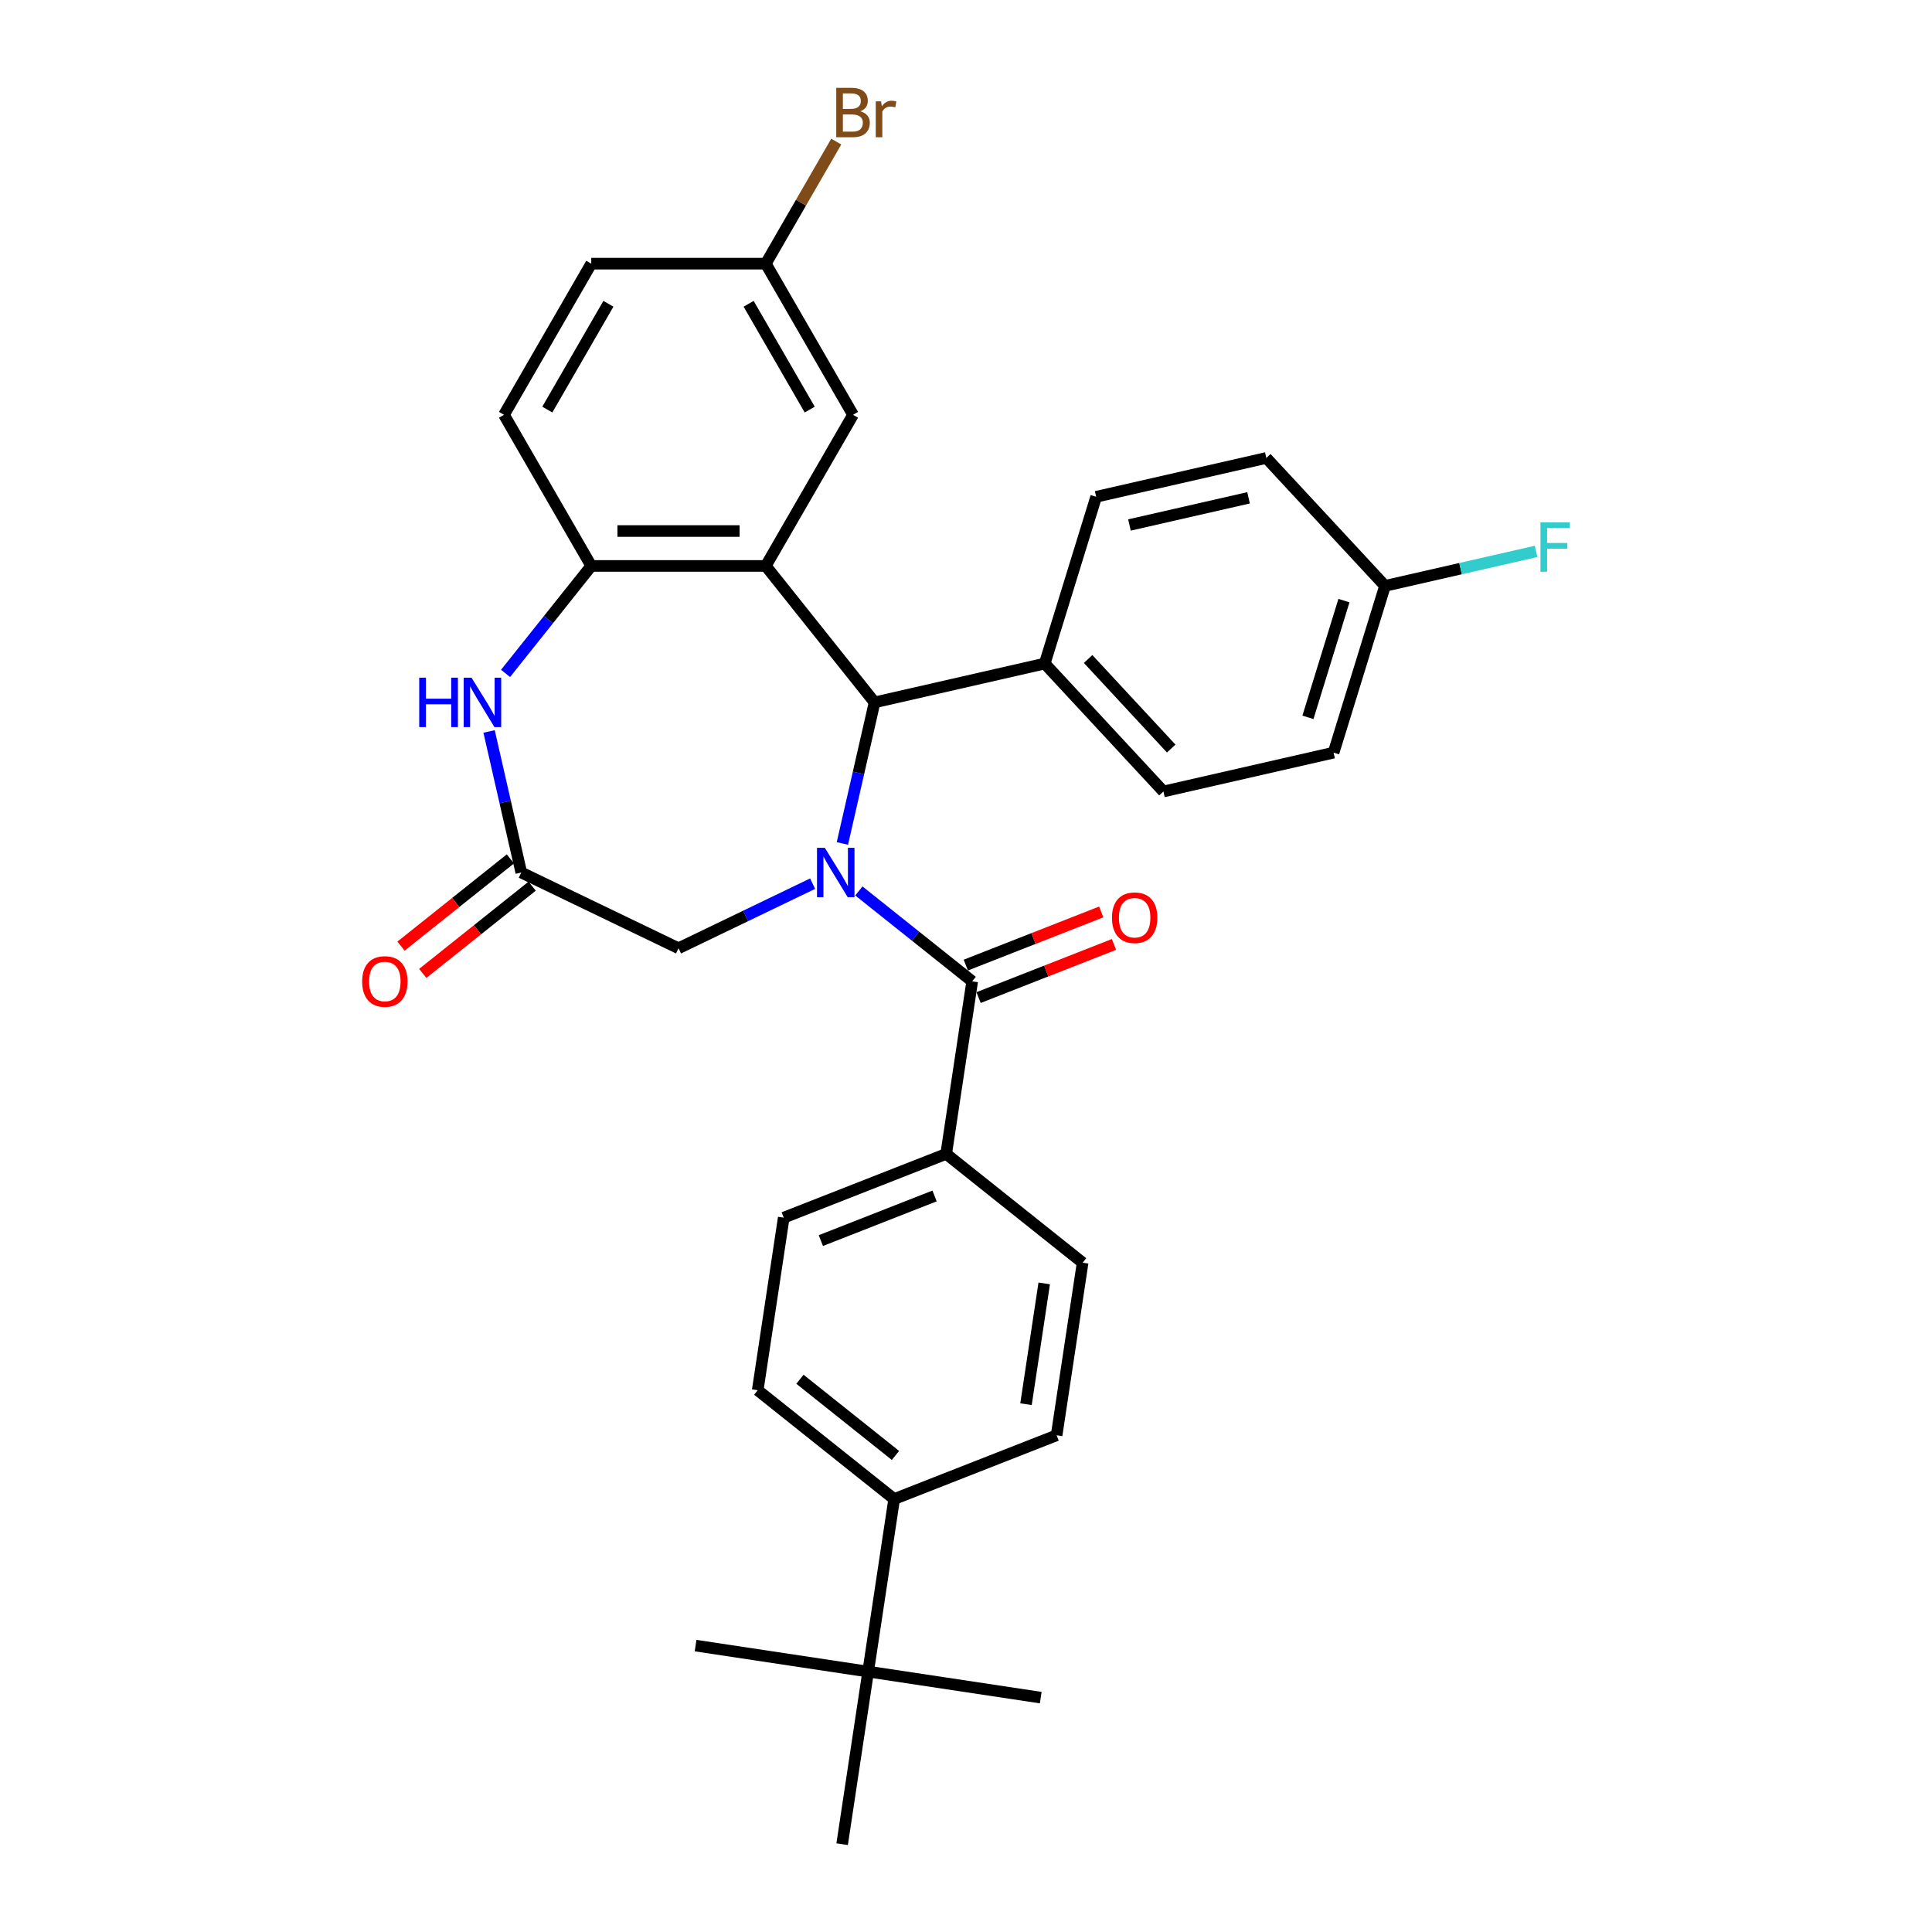 <?xml version='1.0' encoding='iso-8859-1'?>
<svg version='1.1' baseProfile='full'
              xmlns='http://www.w3.org/2000/svg'
                      xmlns:rdkit='http://www.rdkit.org/xml'
                      xmlns:xlink='http://www.w3.org/1999/xlink'
                  xml:space='preserve'
width='1000px' height='1000px' viewBox='0 0 1000 1000'>
<!-- END OF HEADER -->
<rect style='opacity:1.0;fill:#FFFFFF;stroke:none' width='1000' height='1000' x='0' y='0'> </rect>
<path class='bond-1' d='M 436.019,436.57 L 444.351,400.061' style='fill:none;fill-rule:evenodd;stroke:#0000FF;stroke-width:6px;stroke-linecap:butt;stroke-linejoin:miter;stroke-opacity:1' />
<path class='bond-1' d='M 444.351,400.061 L 452.684,363.553' style='fill:none;fill-rule:evenodd;stroke:#000000;stroke-width:6px;stroke-linecap:butt;stroke-linejoin:miter;stroke-opacity:1' />
<path class='bond-2' d='M 444.543,461.156 L 473.875,484.548' style='fill:none;fill-rule:evenodd;stroke:#0000FF;stroke-width:6px;stroke-linecap:butt;stroke-linejoin:miter;stroke-opacity:1' />
<path class='bond-2' d='M 473.875,484.548 L 503.207,507.939' style='fill:none;fill-rule:evenodd;stroke:#000000;stroke-width:6px;stroke-linecap:butt;stroke-linejoin:miter;stroke-opacity:1' />
<path class='bond-6' d='M 420.624,457.378 L 385.911,474.095' style='fill:none;fill-rule:evenodd;stroke:#0000FF;stroke-width:6px;stroke-linecap:butt;stroke-linejoin:miter;stroke-opacity:1' />
<path class='bond-6' d='M 385.911,474.095 L 351.199,490.812' style='fill:none;fill-rule:evenodd;stroke:#000000;stroke-width:6px;stroke-linecap:butt;stroke-linejoin:miter;stroke-opacity:1' />
<path class='bond-0' d='M 396.364,292.93 L 452.684,363.553' style='fill:none;fill-rule:evenodd;stroke:#000000;stroke-width:6px;stroke-linecap:butt;stroke-linejoin:miter;stroke-opacity:1' />
<path class='bond-3' d='M 396.364,292.93 L 306.034,292.93' style='fill:none;fill-rule:evenodd;stroke:#000000;stroke-width:6px;stroke-linecap:butt;stroke-linejoin:miter;stroke-opacity:1' />
<path class='bond-3' d='M 382.815,274.864 L 319.583,274.864' style='fill:none;fill-rule:evenodd;stroke:#000000;stroke-width:6px;stroke-linecap:butt;stroke-linejoin:miter;stroke-opacity:1' />
<path class='bond-8' d='M 396.364,292.93 L 441.529,214.702' style='fill:none;fill-rule:evenodd;stroke:#000000;stroke-width:6px;stroke-linecap:butt;stroke-linejoin:miter;stroke-opacity:1' />
<path class='bond-9' d='M 452.684,363.553 L 540.75,343.453' style='fill:none;fill-rule:evenodd;stroke:#000000;stroke-width:6px;stroke-linecap:butt;stroke-linejoin:miter;stroke-opacity:1' />
<path class='bond-7' d='M 503.207,507.939 L 489.744,597.26' style='fill:none;fill-rule:evenodd;stroke:#000000;stroke-width:6px;stroke-linecap:butt;stroke-linejoin:miter;stroke-opacity:1' />
<path class='bond-10' d='M 506.507,516.347 L 541.549,502.594' style='fill:none;fill-rule:evenodd;stroke:#000000;stroke-width:6px;stroke-linecap:butt;stroke-linejoin:miter;stroke-opacity:1' />
<path class='bond-10' d='M 541.549,502.594 L 576.592,488.841' style='fill:none;fill-rule:evenodd;stroke:#FF0000;stroke-width:6px;stroke-linecap:butt;stroke-linejoin:miter;stroke-opacity:1' />
<path class='bond-10' d='M 499.907,499.53 L 534.949,485.777' style='fill:none;fill-rule:evenodd;stroke:#000000;stroke-width:6px;stroke-linecap:butt;stroke-linejoin:miter;stroke-opacity:1' />
<path class='bond-10' d='M 534.949,485.777 L 569.991,472.024' style='fill:none;fill-rule:evenodd;stroke:#FF0000;stroke-width:6px;stroke-linecap:butt;stroke-linejoin:miter;stroke-opacity:1' />
<path class='bond-14' d='M 306.034,292.93 L 260.869,214.702' style='fill:none;fill-rule:evenodd;stroke:#000000;stroke-width:6px;stroke-linecap:butt;stroke-linejoin:miter;stroke-opacity:1' />
<path class='bond-31' d='M 306.034,292.93 L 283.854,320.743' style='fill:none;fill-rule:evenodd;stroke:#000000;stroke-width:6px;stroke-linecap:butt;stroke-linejoin:miter;stroke-opacity:1' />
<path class='bond-31' d='M 283.854,320.743 L 261.674,348.556' style='fill:none;fill-rule:evenodd;stroke:#0000FF;stroke-width:6px;stroke-linecap:butt;stroke-linejoin:miter;stroke-opacity:1' />
<path class='bond-4' d='M 253.149,378.602 L 261.481,415.111' style='fill:none;fill-rule:evenodd;stroke:#0000FF;stroke-width:6px;stroke-linecap:butt;stroke-linejoin:miter;stroke-opacity:1' />
<path class='bond-4' d='M 261.481,415.111 L 269.814,451.619' style='fill:none;fill-rule:evenodd;stroke:#000000;stroke-width:6px;stroke-linecap:butt;stroke-linejoin:miter;stroke-opacity:1' />
<path class='bond-5' d='M 269.814,451.619 L 351.199,490.812' style='fill:none;fill-rule:evenodd;stroke:#000000;stroke-width:6px;stroke-linecap:butt;stroke-linejoin:miter;stroke-opacity:1' />
<path class='bond-13' d='M 264.182,444.556 L 235.871,467.134' style='fill:none;fill-rule:evenodd;stroke:#000000;stroke-width:6px;stroke-linecap:butt;stroke-linejoin:miter;stroke-opacity:1' />
<path class='bond-13' d='M 235.871,467.134 L 207.56,489.711' style='fill:none;fill-rule:evenodd;stroke:#FF0000;stroke-width:6px;stroke-linecap:butt;stroke-linejoin:miter;stroke-opacity:1' />
<path class='bond-13' d='M 275.446,458.681 L 247.135,481.258' style='fill:none;fill-rule:evenodd;stroke:#000000;stroke-width:6px;stroke-linecap:butt;stroke-linejoin:miter;stroke-opacity:1' />
<path class='bond-13' d='M 247.135,481.258 L 218.824,503.835' style='fill:none;fill-rule:evenodd;stroke:#FF0000;stroke-width:6px;stroke-linecap:butt;stroke-linejoin:miter;stroke-opacity:1' />
<path class='bond-15' d='M 489.744,597.26 L 560.367,653.58' style='fill:none;fill-rule:evenodd;stroke:#000000;stroke-width:6px;stroke-linecap:butt;stroke-linejoin:miter;stroke-opacity:1' />
<path class='bond-16' d='M 489.744,597.26 L 405.658,630.261' style='fill:none;fill-rule:evenodd;stroke:#000000;stroke-width:6px;stroke-linecap:butt;stroke-linejoin:miter;stroke-opacity:1' />
<path class='bond-16' d='M 483.731,619.027 L 424.871,642.128' style='fill:none;fill-rule:evenodd;stroke:#000000;stroke-width:6px;stroke-linecap:butt;stroke-linejoin:miter;stroke-opacity:1' />
<path class='bond-21' d='M 441.529,214.702 L 396.364,136.474' style='fill:none;fill-rule:evenodd;stroke:#000000;stroke-width:6px;stroke-linecap:butt;stroke-linejoin:miter;stroke-opacity:1' />
<path class='bond-21' d='M 419.109,212.001 L 387.493,157.241' style='fill:none;fill-rule:evenodd;stroke:#000000;stroke-width:6px;stroke-linecap:butt;stroke-linejoin:miter;stroke-opacity:1' />
<path class='bond-19' d='M 540.75,343.453 L 602.19,409.67' style='fill:none;fill-rule:evenodd;stroke:#000000;stroke-width:6px;stroke-linecap:butt;stroke-linejoin:miter;stroke-opacity:1' />
<path class='bond-19' d='M 563.209,341.097 L 606.217,387.449' style='fill:none;fill-rule:evenodd;stroke:#000000;stroke-width:6px;stroke-linecap:butt;stroke-linejoin:miter;stroke-opacity:1' />
<path class='bond-20' d='M 540.75,343.453 L 567.375,257.136' style='fill:none;fill-rule:evenodd;stroke:#000000;stroke-width:6px;stroke-linecap:butt;stroke-linejoin:miter;stroke-opacity:1' />
<path class='bond-11' d='M 449.355,865.224 L 462.818,775.903' style='fill:none;fill-rule:evenodd;stroke:#000000;stroke-width:6px;stroke-linecap:butt;stroke-linejoin:miter;stroke-opacity:1' />
<path class='bond-28' d='M 449.355,865.224 L 360.033,851.761' style='fill:none;fill-rule:evenodd;stroke:#000000;stroke-width:6px;stroke-linecap:butt;stroke-linejoin:miter;stroke-opacity:1' />
<path class='bond-29' d='M 449.355,865.224 L 538.676,878.687' style='fill:none;fill-rule:evenodd;stroke:#000000;stroke-width:6px;stroke-linecap:butt;stroke-linejoin:miter;stroke-opacity:1' />
<path class='bond-30' d='M 449.355,865.224 L 435.892,954.545' style='fill:none;fill-rule:evenodd;stroke:#000000;stroke-width:6px;stroke-linecap:butt;stroke-linejoin:miter;stroke-opacity:1' />
<path class='bond-12' d='M 462.818,775.903 L 392.195,719.583' style='fill:none;fill-rule:evenodd;stroke:#000000;stroke-width:6px;stroke-linecap:butt;stroke-linejoin:miter;stroke-opacity:1' />
<path class='bond-12' d='M 463.488,753.33 L 414.052,713.906' style='fill:none;fill-rule:evenodd;stroke:#000000;stroke-width:6px;stroke-linecap:butt;stroke-linejoin:miter;stroke-opacity:1' />
<path class='bond-32' d='M 462.818,775.903 L 546.904,742.901' style='fill:none;fill-rule:evenodd;stroke:#000000;stroke-width:6px;stroke-linecap:butt;stroke-linejoin:miter;stroke-opacity:1' />
<path class='bond-34' d='M 260.869,214.702 L 306.034,136.474' style='fill:none;fill-rule:evenodd;stroke:#000000;stroke-width:6px;stroke-linecap:butt;stroke-linejoin:miter;stroke-opacity:1' />
<path class='bond-34' d='M 283.289,212.001 L 314.905,157.241' style='fill:none;fill-rule:evenodd;stroke:#000000;stroke-width:6px;stroke-linecap:butt;stroke-linejoin:miter;stroke-opacity:1' />
<path class='bond-17' d='M 560.367,653.58 L 546.904,742.901' style='fill:none;fill-rule:evenodd;stroke:#000000;stroke-width:6px;stroke-linecap:butt;stroke-linejoin:miter;stroke-opacity:1' />
<path class='bond-17' d='M 540.483,664.286 L 531.059,726.811' style='fill:none;fill-rule:evenodd;stroke:#000000;stroke-width:6px;stroke-linecap:butt;stroke-linejoin:miter;stroke-opacity:1' />
<path class='bond-18' d='M 405.658,630.261 L 392.195,719.583' style='fill:none;fill-rule:evenodd;stroke:#000000;stroke-width:6px;stroke-linecap:butt;stroke-linejoin:miter;stroke-opacity:1' />
<path class='bond-24' d='M 602.19,409.67 L 690.255,389.569' style='fill:none;fill-rule:evenodd;stroke:#000000;stroke-width:6px;stroke-linecap:butt;stroke-linejoin:miter;stroke-opacity:1' />
<path class='bond-25' d='M 567.375,257.136 L 655.44,237.035' style='fill:none;fill-rule:evenodd;stroke:#000000;stroke-width:6px;stroke-linecap:butt;stroke-linejoin:miter;stroke-opacity:1' />
<path class='bond-25' d='M 584.605,271.734 L 646.251,257.664' style='fill:none;fill-rule:evenodd;stroke:#000000;stroke-width:6px;stroke-linecap:butt;stroke-linejoin:miter;stroke-opacity:1' />
<path class='bond-23' d='M 396.364,136.474 L 306.034,136.474' style='fill:none;fill-rule:evenodd;stroke:#000000;stroke-width:6px;stroke-linecap:butt;stroke-linejoin:miter;stroke-opacity:1' />
<path class='bond-26' d='M 396.364,136.474 L 414.602,104.884' style='fill:none;fill-rule:evenodd;stroke:#000000;stroke-width:6px;stroke-linecap:butt;stroke-linejoin:miter;stroke-opacity:1' />
<path class='bond-26' d='M 414.602,104.884 L 432.841,73.294' style='fill:none;fill-rule:evenodd;stroke:#7F4C19;stroke-width:6px;stroke-linecap:butt;stroke-linejoin:miter;stroke-opacity:1' />
<path class='bond-22' d='M 716.881,303.252 L 655.44,237.035' style='fill:none;fill-rule:evenodd;stroke:#000000;stroke-width:6px;stroke-linecap:butt;stroke-linejoin:miter;stroke-opacity:1' />
<path class='bond-27' d='M 716.881,303.252 L 755.981,294.328' style='fill:none;fill-rule:evenodd;stroke:#000000;stroke-width:6px;stroke-linecap:butt;stroke-linejoin:miter;stroke-opacity:1' />
<path class='bond-27' d='M 755.981,294.328 L 795.082,285.403' style='fill:none;fill-rule:evenodd;stroke:#33CCCC;stroke-width:6px;stroke-linecap:butt;stroke-linejoin:miter;stroke-opacity:1' />
<path class='bond-33' d='M 716.881,303.252 L 690.255,389.569' style='fill:none;fill-rule:evenodd;stroke:#000000;stroke-width:6px;stroke-linecap:butt;stroke-linejoin:miter;stroke-opacity:1' />
<path class='bond-33' d='M 695.623,310.875 L 676.986,371.297' style='fill:none;fill-rule:evenodd;stroke:#000000;stroke-width:6px;stroke-linecap:butt;stroke-linejoin:miter;stroke-opacity:1' />
<path  class='atom-0' d='M 426.929 438.828
L 435.312 452.378
Q 436.143 453.714, 437.48 456.135
Q 438.816 458.556, 438.889 458.701
L 438.889 438.828
L 442.285 438.828
L 442.285 464.41
L 438.78 464.41
L 429.783 449.595
Q 428.736 447.861, 427.616 445.874
Q 426.532 443.886, 426.206 443.272
L 426.206 464.41
L 422.882 464.41
L 422.882 438.828
L 426.929 438.828
' fill='#0000FF'/>
<path  class='atom-5' d='M 216.996 350.762
L 220.465 350.762
L 220.465 361.638
L 233.545 361.638
L 233.545 350.762
L 237.013 350.762
L 237.013 376.344
L 233.545 376.344
L 233.545 364.529
L 220.465 364.529
L 220.465 376.344
L 216.996 376.344
L 216.996 350.762
' fill='#0000FF'/>
<path  class='atom-5' d='M 244.059 350.762
L 252.442 364.312
Q 253.273 365.649, 254.61 368.07
Q 255.947 370.491, 256.019 370.635
L 256.019 350.762
L 259.415 350.762
L 259.415 376.344
L 255.91 376.344
L 246.914 361.53
Q 245.866 359.796, 244.746 357.808
Q 243.662 355.821, 243.336 355.207
L 243.336 376.344
L 240.012 376.344
L 240.012 350.762
L 244.059 350.762
' fill='#0000FF'/>
<path  class='atom-11' d='M 575.55 475.01
Q 575.55 468.867, 578.585 465.435
Q 581.62 462.002, 587.293 462.002
Q 592.966 462.002, 596.001 465.435
Q 599.036 468.867, 599.036 475.01
Q 599.036 481.224, 595.964 484.765
Q 592.893 488.27, 587.293 488.27
Q 581.656 488.27, 578.585 484.765
Q 575.55 481.261, 575.55 475.01
M 587.293 485.38
Q 591.195 485.38, 593.291 482.778
Q 595.422 480.14, 595.422 475.01
Q 595.422 469.987, 593.291 467.458
Q 591.195 464.893, 587.293 464.893
Q 583.391 464.893, 581.259 467.422
Q 579.163 469.951, 579.163 475.01
Q 579.163 480.177, 581.259 482.778
Q 583.391 485.38, 587.293 485.38
' fill='#FF0000'/>
<path  class='atom-14' d='M 187.448 508.011
Q 187.448 501.869, 190.483 498.436
Q 193.518 495.003, 199.191 495.003
Q 204.864 495.003, 207.899 498.436
Q 210.934 501.869, 210.934 508.011
Q 210.934 514.226, 207.863 517.767
Q 204.792 521.271, 199.191 521.271
Q 193.555 521.271, 190.483 517.767
Q 187.448 514.262, 187.448 508.011
M 199.191 518.381
Q 203.093 518.381, 205.189 515.779
Q 207.321 513.142, 207.321 508.011
Q 207.321 502.989, 205.189 500.459
Q 203.093 497.894, 199.191 497.894
Q 195.289 497.894, 193.157 500.423
Q 191.061 502.953, 191.061 508.011
Q 191.061 513.178, 193.157 515.779
Q 195.289 518.381, 199.191 518.381
' fill='#FF0000'/>
<path  class='atom-27' d='M 445.269 57.595
Q 447.726 58.281, 448.954 59.799
Q 450.219 61.28, 450.219 63.484
Q 450.219 67.025, 447.943 69.049
Q 445.702 71.036, 441.439 71.036
L 432.839 71.036
L 432.839 45.455
L 440.391 45.455
Q 444.763 45.455, 446.967 47.225
Q 449.171 48.995, 449.171 52.247
Q 449.171 56.114, 445.269 57.595
M 436.272 48.345
L 436.272 56.366
L 440.391 56.366
Q 442.92 56.366, 444.221 55.355
Q 445.558 54.307, 445.558 52.247
Q 445.558 48.345, 440.391 48.345
L 436.272 48.345
M 441.439 68.145
Q 443.932 68.145, 445.269 66.953
Q 446.606 65.761, 446.606 63.484
Q 446.606 61.389, 445.124 60.341
Q 443.679 59.257, 440.897 59.257
L 436.272 59.257
L 436.272 68.145
L 441.439 68.145
' fill='#7F4C19'/>
<path  class='atom-27' d='M 456.036 52.464
L 456.434 55.03
Q 458.385 52.139, 461.564 52.139
Q 462.576 52.139, 463.949 52.5
L 463.407 55.535
Q 461.853 55.174, 460.986 55.174
Q 459.469 55.174, 458.457 55.788
Q 457.481 56.366, 456.687 57.776
L 456.687 71.036
L 453.29 71.036
L 453.29 52.464
L 456.036 52.464
' fill='#7F4C19'/>
<path  class='atom-28' d='M 797.34 270.361
L 812.552 270.361
L 812.552 273.288
L 800.773 273.288
L 800.773 281.056
L 811.251 281.056
L 811.251 284.019
L 800.773 284.019
L 800.773 295.943
L 797.34 295.943
L 797.34 270.361
' fill='#33CCCC'/>
</svg>
